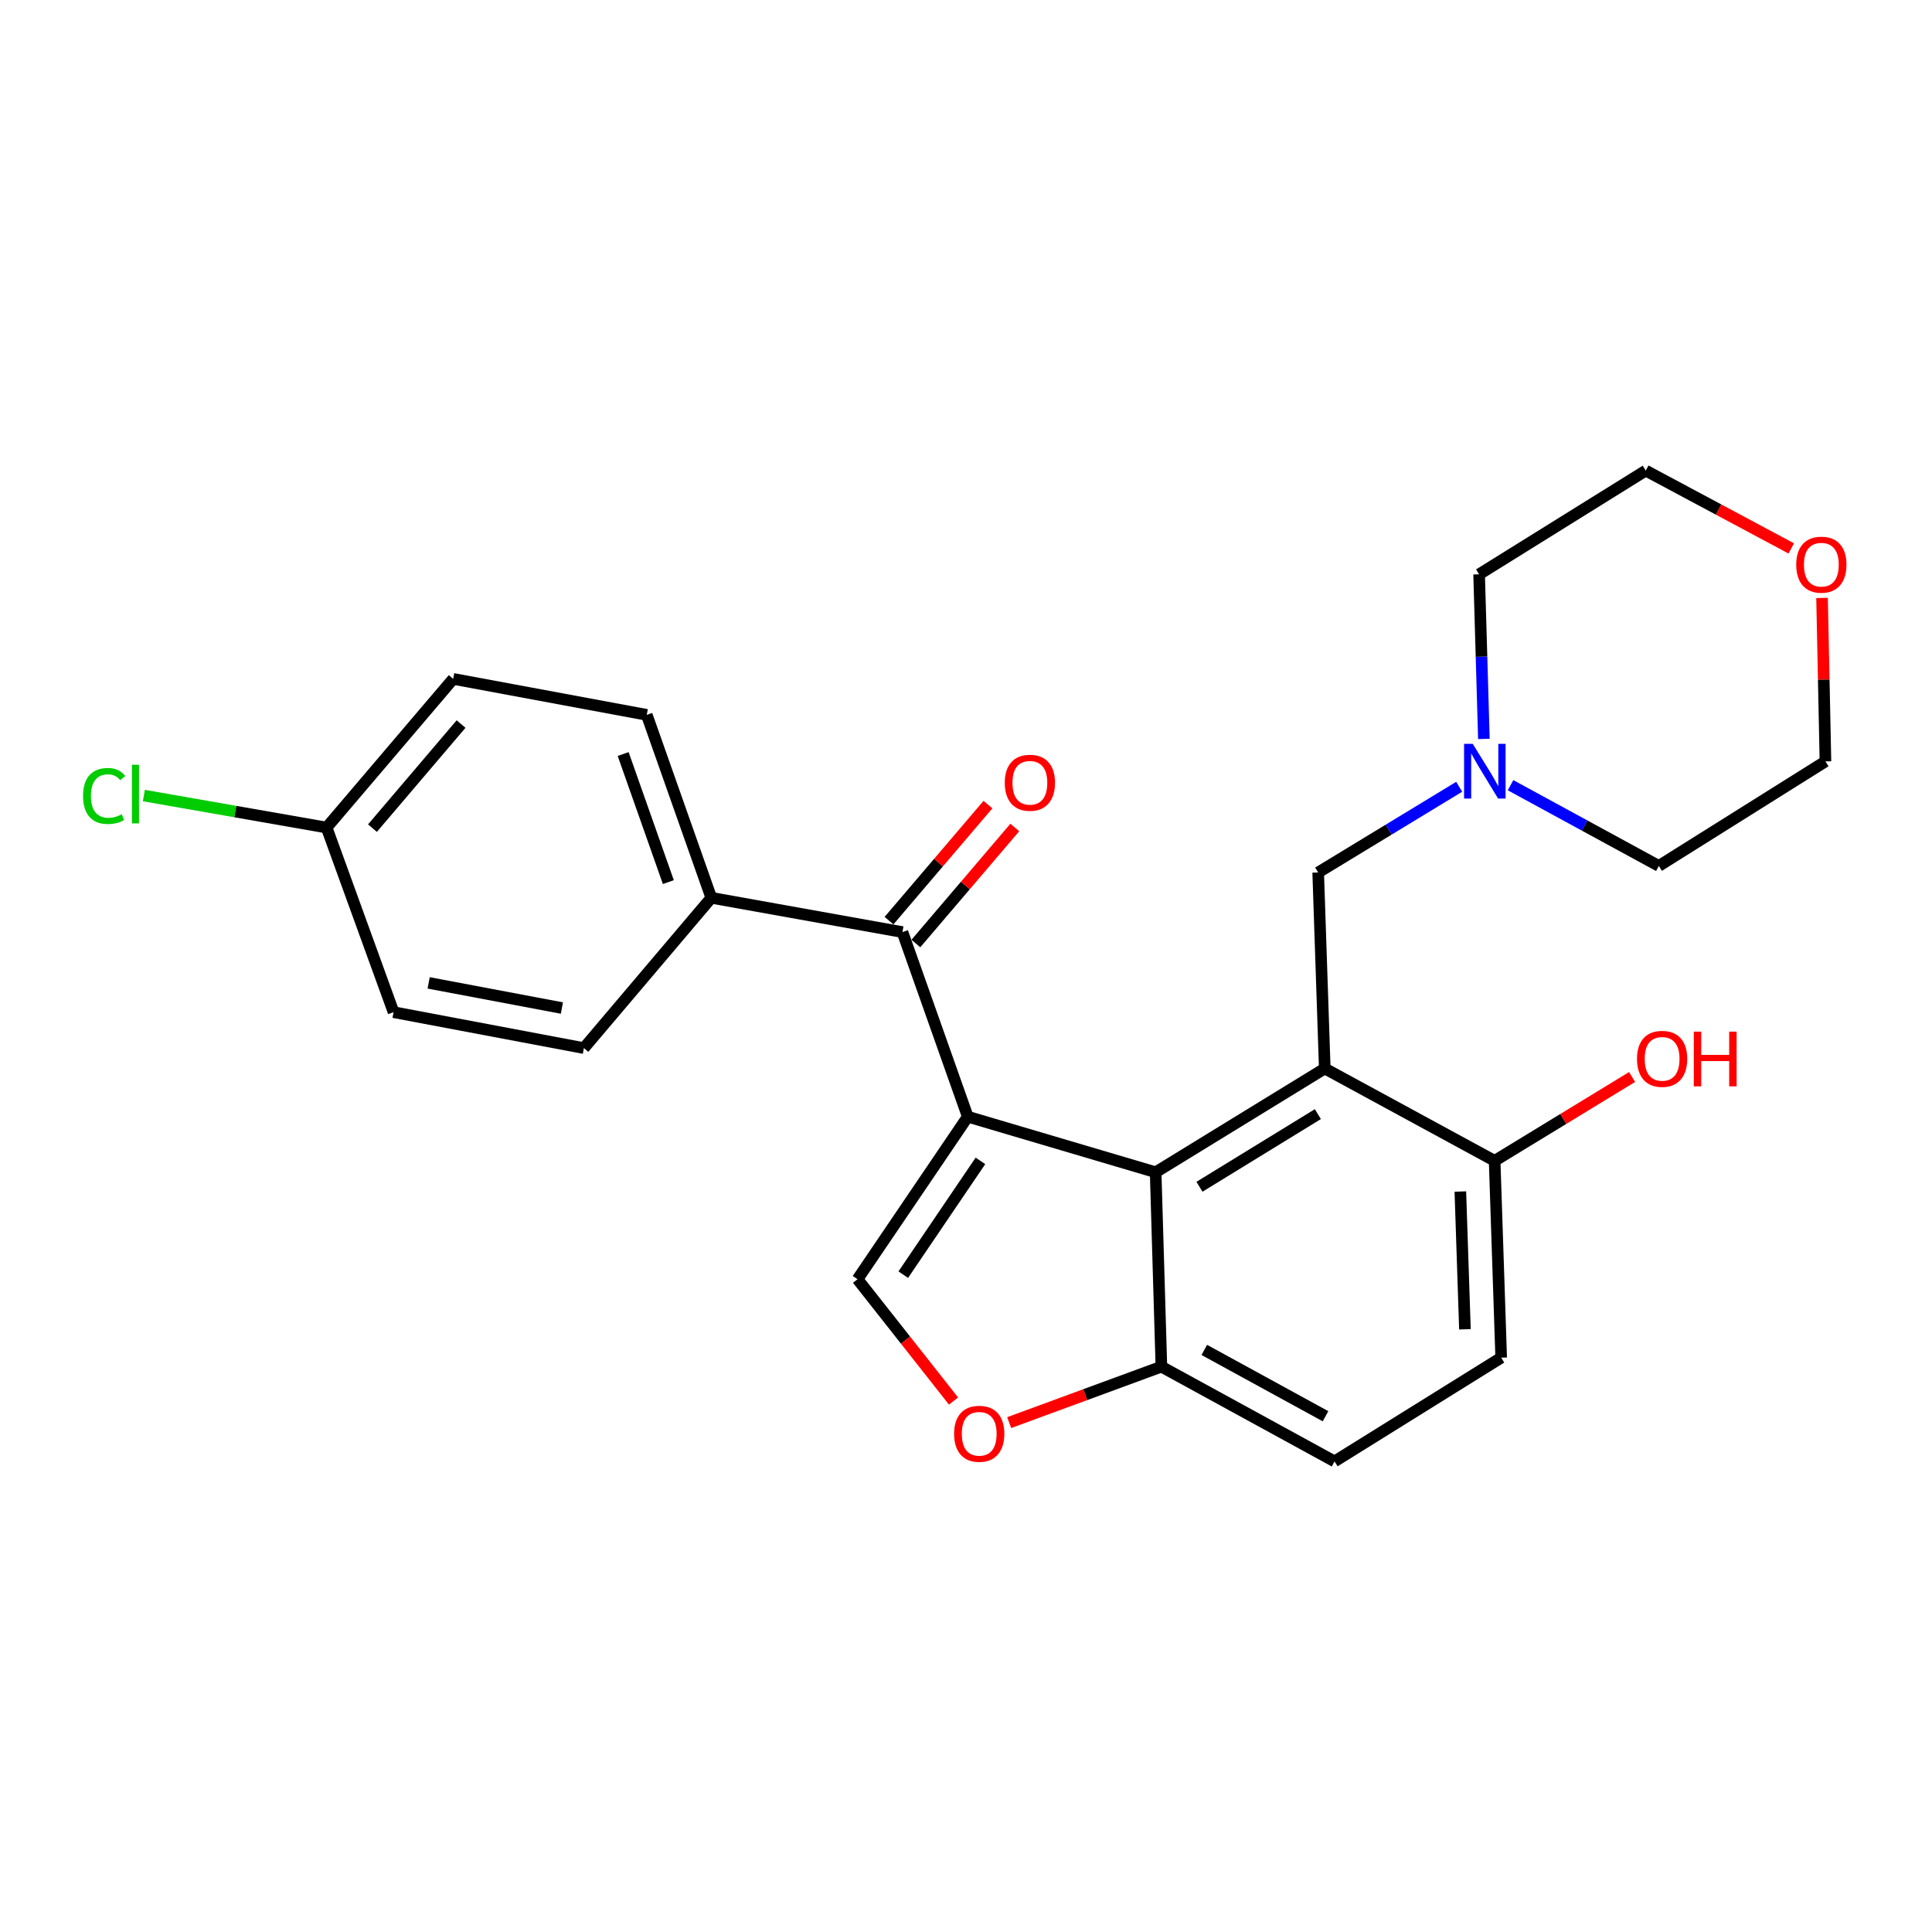 <?xml version='1.0' encoding='iso-8859-1'?>
<svg version='1.1' baseProfile='full'
              xmlns='http://www.w3.org/2000/svg'
                      xmlns:rdkit='http://www.rdkit.org/xml'
                      xmlns:xlink='http://www.w3.org/1999/xlink'
                  xml:space='preserve'
width='1000px' height='1000px' viewBox='0 0 1000 1000'>
<!-- END OF HEADER -->
<rect style='opacity:1.0;fill:#FFFFFF;stroke:none' width='1000' height='1000' x='0' y='0'> </rect>
<path class='bond-0' d='M 500.913,577.999 L 598.161,606.755' style='fill:none;fill-rule:evenodd;stroke:#000000;stroke-width:6px;stroke-linecap:butt;stroke-linejoin:miter;stroke-opacity:1' />
<path class='bond-2' d='M 500.913,577.999 L 443.857,662.127' style='fill:none;fill-rule:evenodd;stroke:#000000;stroke-width:6px;stroke-linecap:butt;stroke-linejoin:miter;stroke-opacity:1' />
<path class='bond-2' d='M 507.471,600.87 L 467.532,659.759' style='fill:none;fill-rule:evenodd;stroke:#000000;stroke-width:6px;stroke-linecap:butt;stroke-linejoin:miter;stroke-opacity:1' />
<path class='bond-3' d='M 500.913,577.999 L 467.104,482.446' style='fill:none;fill-rule:evenodd;stroke:#000000;stroke-width:6px;stroke-linecap:butt;stroke-linejoin:miter;stroke-opacity:1' />
<path class='bond-1' d='M 598.161,606.755 L 685.698,553.048' style='fill:none;fill-rule:evenodd;stroke:#000000;stroke-width:6px;stroke-linecap:butt;stroke-linejoin:miter;stroke-opacity:1' />
<path class='bond-1' d='M 620.843,614.267 L 682.119,576.672' style='fill:none;fill-rule:evenodd;stroke:#000000;stroke-width:6px;stroke-linecap:butt;stroke-linejoin:miter;stroke-opacity:1' />
<path class='bond-5' d='M 598.161,606.755 L 601.134,707.382' style='fill:none;fill-rule:evenodd;stroke:#000000;stroke-width:6px;stroke-linecap:butt;stroke-linejoin:miter;stroke-opacity:1' />
<path class='bond-6' d='M 685.698,553.048 L 682.288,451.589' style='fill:none;fill-rule:evenodd;stroke:#000000;stroke-width:6px;stroke-linecap:butt;stroke-linejoin:miter;stroke-opacity:1' />
<path class='bond-8' d='M 685.698,553.048 L 773.62,600.84' style='fill:none;fill-rule:evenodd;stroke:#000000;stroke-width:6px;stroke-linecap:butt;stroke-linejoin:miter;stroke-opacity:1' />
<path class='bond-4' d='M 443.857,662.127 L 468.703,693.653' style='fill:none;fill-rule:evenodd;stroke:#000000;stroke-width:6px;stroke-linecap:butt;stroke-linejoin:miter;stroke-opacity:1' />
<path class='bond-4' d='M 468.703,693.653 L 493.549,725.18' style='fill:none;fill-rule:evenodd;stroke:#FF0000;stroke-width:6px;stroke-linecap:butt;stroke-linejoin:miter;stroke-opacity:1' />
<path class='bond-9' d='M 467.104,482.446 L 368.172,464.699' style='fill:none;fill-rule:evenodd;stroke:#000000;stroke-width:6px;stroke-linecap:butt;stroke-linejoin:miter;stroke-opacity:1' />
<path class='bond-10' d='M 474.053,488.371 L 499.66,458.337' style='fill:none;fill-rule:evenodd;stroke:#000000;stroke-width:6px;stroke-linecap:butt;stroke-linejoin:miter;stroke-opacity:1' />
<path class='bond-10' d='M 499.66,458.337 L 525.266,428.303' style='fill:none;fill-rule:evenodd;stroke:#FF0000;stroke-width:6px;stroke-linecap:butt;stroke-linejoin:miter;stroke-opacity:1' />
<path class='bond-10' d='M 460.154,476.521 L 485.761,446.487' style='fill:none;fill-rule:evenodd;stroke:#000000;stroke-width:6px;stroke-linecap:butt;stroke-linejoin:miter;stroke-opacity:1' />
<path class='bond-10' d='M 485.761,446.487 L 511.368,416.453' style='fill:none;fill-rule:evenodd;stroke:#FF0000;stroke-width:6px;stroke-linecap:butt;stroke-linejoin:miter;stroke-opacity:1' />
<path class='bond-25' d='M 522.35,736.341 L 561.742,721.862' style='fill:none;fill-rule:evenodd;stroke:#FF0000;stroke-width:6px;stroke-linecap:butt;stroke-linejoin:miter;stroke-opacity:1' />
<path class='bond-25' d='M 561.742,721.862 L 601.134,707.382' style='fill:none;fill-rule:evenodd;stroke:#000000;stroke-width:6px;stroke-linecap:butt;stroke-linejoin:miter;stroke-opacity:1' />
<path class='bond-11' d='M 601.134,707.382 L 690.761,756.421' style='fill:none;fill-rule:evenodd;stroke:#000000;stroke-width:6px;stroke-linecap:butt;stroke-linejoin:miter;stroke-opacity:1' />
<path class='bond-11' d='M 623.345,698.715 L 686.084,733.043' style='fill:none;fill-rule:evenodd;stroke:#000000;stroke-width:6px;stroke-linecap:butt;stroke-linejoin:miter;stroke-opacity:1' />
<path class='bond-7' d='M 682.288,451.589 L 718.786,429.41' style='fill:none;fill-rule:evenodd;stroke:#000000;stroke-width:6px;stroke-linecap:butt;stroke-linejoin:miter;stroke-opacity:1' />
<path class='bond-7' d='M 718.786,429.41 L 755.283,407.231' style='fill:none;fill-rule:evenodd;stroke:#0000FF;stroke-width:6px;stroke-linecap:butt;stroke-linejoin:miter;stroke-opacity:1' />
<path class='bond-21' d='M 781.851,406.415 L 820.231,427.312' style='fill:none;fill-rule:evenodd;stroke:#0000FF;stroke-width:6px;stroke-linecap:butt;stroke-linejoin:miter;stroke-opacity:1' />
<path class='bond-21' d='M 820.231,427.312 L 858.61,448.21' style='fill:none;fill-rule:evenodd;stroke:#000000;stroke-width:6px;stroke-linecap:butt;stroke-linejoin:miter;stroke-opacity:1' />
<path class='bond-22' d='M 768.061,382.462 L 766.823,339.864' style='fill:none;fill-rule:evenodd;stroke:#0000FF;stroke-width:6px;stroke-linecap:butt;stroke-linejoin:miter;stroke-opacity:1' />
<path class='bond-22' d='M 766.823,339.864 L 765.584,297.266' style='fill:none;fill-rule:evenodd;stroke:#000000;stroke-width:6px;stroke-linecap:butt;stroke-linejoin:miter;stroke-opacity:1' />
<path class='bond-19' d='M 773.62,600.84 L 809.193,579.145' style='fill:none;fill-rule:evenodd;stroke:#000000;stroke-width:6px;stroke-linecap:butt;stroke-linejoin:miter;stroke-opacity:1' />
<path class='bond-19' d='M 809.193,579.145 L 844.767,557.451' style='fill:none;fill-rule:evenodd;stroke:#FF0000;stroke-width:6px;stroke-linecap:butt;stroke-linejoin:miter;stroke-opacity:1' />
<path class='bond-27' d='M 773.62,600.84 L 777.009,702.724' style='fill:none;fill-rule:evenodd;stroke:#000000;stroke-width:6px;stroke-linecap:butt;stroke-linejoin:miter;stroke-opacity:1' />
<path class='bond-27' d='M 755.874,616.729 L 758.247,688.049' style='fill:none;fill-rule:evenodd;stroke:#000000;stroke-width:6px;stroke-linecap:butt;stroke-linejoin:miter;stroke-opacity:1' />
<path class='bond-14' d='M 368.172,464.699 L 334.758,370.009' style='fill:none;fill-rule:evenodd;stroke:#000000;stroke-width:6px;stroke-linecap:butt;stroke-linejoin:miter;stroke-opacity:1' />
<path class='bond-14' d='M 345.936,456.573 L 322.547,390.29' style='fill:none;fill-rule:evenodd;stroke:#000000;stroke-width:6px;stroke-linecap:butt;stroke-linejoin:miter;stroke-opacity:1' />
<path class='bond-15' d='M 368.172,464.699 L 302.227,542.495' style='fill:none;fill-rule:evenodd;stroke:#000000;stroke-width:6px;stroke-linecap:butt;stroke-linejoin:miter;stroke-opacity:1' />
<path class='bond-12' d='M 690.761,756.421 L 777.009,702.724' style='fill:none;fill-rule:evenodd;stroke:#000000;stroke-width:6px;stroke-linecap:butt;stroke-linejoin:miter;stroke-opacity:1' />
<path class='bond-13' d='M 927.151,283.86 L 889.497,263.719' style='fill:none;fill-rule:evenodd;stroke:#FF0000;stroke-width:6px;stroke-linecap:butt;stroke-linejoin:miter;stroke-opacity:1' />
<path class='bond-13' d='M 889.497,263.719 L 851.842,243.579' style='fill:none;fill-rule:evenodd;stroke:#000000;stroke-width:6px;stroke-linecap:butt;stroke-linejoin:miter;stroke-opacity:1' />
<path class='bond-28' d='M 943.088,309.5 L 943.968,351.799' style='fill:none;fill-rule:evenodd;stroke:#FF0000;stroke-width:6px;stroke-linecap:butt;stroke-linejoin:miter;stroke-opacity:1' />
<path class='bond-28' d='M 943.968,351.799 L 944.849,394.097' style='fill:none;fill-rule:evenodd;stroke:#000000;stroke-width:6px;stroke-linecap:butt;stroke-linejoin:miter;stroke-opacity:1' />
<path class='bond-18' d='M 334.758,370.009 L 234.568,351.389' style='fill:none;fill-rule:evenodd;stroke:#000000;stroke-width:6px;stroke-linecap:butt;stroke-linejoin:miter;stroke-opacity:1' />
<path class='bond-17' d='M 302.227,542.495 L 203.711,523.896' style='fill:none;fill-rule:evenodd;stroke:#000000;stroke-width:6px;stroke-linecap:butt;stroke-linejoin:miter;stroke-opacity:1' />
<path class='bond-17' d='M 290.838,521.758 L 221.877,508.738' style='fill:none;fill-rule:evenodd;stroke:#000000;stroke-width:6px;stroke-linecap:butt;stroke-linejoin:miter;stroke-opacity:1' />
<path class='bond-16' d='M 169.05,428.343 L 203.711,523.896' style='fill:none;fill-rule:evenodd;stroke:#000000;stroke-width:6px;stroke-linecap:butt;stroke-linejoin:miter;stroke-opacity:1' />
<path class='bond-20' d='M 169.05,428.343 L 121.754,420.058' style='fill:none;fill-rule:evenodd;stroke:#000000;stroke-width:6px;stroke-linecap:butt;stroke-linejoin:miter;stroke-opacity:1' />
<path class='bond-20' d='M 121.754,420.058 L 74.459,411.774' style='fill:none;fill-rule:evenodd;stroke:#00CC00;stroke-width:6px;stroke-linecap:butt;stroke-linejoin:miter;stroke-opacity:1' />
<path class='bond-26' d='M 169.05,428.343 L 234.568,351.389' style='fill:none;fill-rule:evenodd;stroke:#000000;stroke-width:6px;stroke-linecap:butt;stroke-linejoin:miter;stroke-opacity:1' />
<path class='bond-26' d='M 192.784,428.64 L 238.647,374.772' style='fill:none;fill-rule:evenodd;stroke:#000000;stroke-width:6px;stroke-linecap:butt;stroke-linejoin:miter;stroke-opacity:1' />
<path class='bond-23' d='M 858.61,448.21 L 944.849,394.097' style='fill:none;fill-rule:evenodd;stroke:#000000;stroke-width:6px;stroke-linecap:butt;stroke-linejoin:miter;stroke-opacity:1' />
<path class='bond-24' d='M 765.584,297.266 L 851.842,243.579' style='fill:none;fill-rule:evenodd;stroke:#000000;stroke-width:6px;stroke-linecap:butt;stroke-linejoin:miter;stroke-opacity:1' />
<path  class='atom-5' d='M 493.839 742.123
Q 493.839 735.323, 497.199 731.523
Q 500.559 727.723, 506.839 727.723
Q 513.119 727.723, 516.479 731.523
Q 519.839 735.323, 519.839 742.123
Q 519.839 749.003, 516.439 752.923
Q 513.039 756.803, 506.839 756.803
Q 500.599 756.803, 497.199 752.923
Q 493.839 749.043, 493.839 742.123
M 506.839 753.603
Q 511.159 753.603, 513.479 750.723
Q 515.839 747.803, 515.839 742.123
Q 515.839 736.563, 513.479 733.763
Q 511.159 730.923, 506.839 730.923
Q 502.519 730.923, 500.159 733.723
Q 497.839 736.523, 497.839 742.123
Q 497.839 747.843, 500.159 750.723
Q 502.519 753.603, 506.839 753.603
' fill='#FF0000'/>
<path  class='atom-8' d='M 762.287 385.011
L 771.567 400.011
Q 772.487 401.491, 773.967 404.171
Q 775.447 406.851, 775.527 407.011
L 775.527 385.011
L 779.287 385.011
L 779.287 413.331
L 775.407 413.331
L 765.447 396.931
Q 764.287 395.011, 763.047 392.811
Q 761.847 390.611, 761.487 389.931
L 761.487 413.331
L 757.807 413.331
L 757.807 385.011
L 762.287 385.011
' fill='#0000FF'/>
<path  class='atom-11' d='M 520.069 405.156
Q 520.069 398.356, 523.429 394.556
Q 526.789 390.756, 533.069 390.756
Q 539.349 390.756, 542.709 394.556
Q 546.069 398.356, 546.069 405.156
Q 546.069 412.036, 542.669 415.956
Q 539.269 419.836, 533.069 419.836
Q 526.829 419.836, 523.429 415.956
Q 520.069 412.076, 520.069 405.156
M 533.069 416.636
Q 537.389 416.636, 539.709 413.756
Q 542.069 410.836, 542.069 405.156
Q 542.069 399.596, 539.709 396.796
Q 537.389 393.956, 533.069 393.956
Q 528.749 393.956, 526.389 396.756
Q 524.069 399.556, 524.069 405.156
Q 524.069 410.876, 526.389 413.756
Q 528.749 416.636, 533.069 416.636
' fill='#FF0000'/>
<path  class='atom-14' d='M 929.728 292.272
Q 929.728 285.472, 933.088 281.672
Q 936.448 277.872, 942.728 277.872
Q 949.008 277.872, 952.368 281.672
Q 955.728 285.472, 955.728 292.272
Q 955.728 299.152, 952.328 303.072
Q 948.928 306.952, 942.728 306.952
Q 936.488 306.952, 933.088 303.072
Q 929.728 299.192, 929.728 292.272
M 942.728 303.752
Q 947.048 303.752, 949.368 300.872
Q 951.728 297.952, 951.728 292.272
Q 951.728 286.712, 949.368 283.912
Q 947.048 281.072, 942.728 281.072
Q 938.408 281.072, 936.048 283.872
Q 933.728 286.672, 933.728 292.272
Q 933.728 297.992, 936.048 300.872
Q 938.408 303.752, 942.728 303.752
' fill='#FF0000'/>
<path  class='atom-20' d='M 847.305 548.054
Q 847.305 541.254, 850.665 537.454
Q 854.025 533.654, 860.305 533.654
Q 866.585 533.654, 869.945 537.454
Q 873.305 541.254, 873.305 548.054
Q 873.305 554.934, 869.905 558.854
Q 866.505 562.734, 860.305 562.734
Q 854.065 562.734, 850.665 558.854
Q 847.305 554.974, 847.305 548.054
M 860.305 559.534
Q 864.625 559.534, 866.945 556.654
Q 869.305 553.734, 869.305 548.054
Q 869.305 542.494, 866.945 539.694
Q 864.625 536.854, 860.305 536.854
Q 855.985 536.854, 853.625 539.654
Q 851.305 542.454, 851.305 548.054
Q 851.305 553.774, 853.625 556.654
Q 855.985 559.534, 860.305 559.534
' fill='#FF0000'/>
<path  class='atom-20' d='M 876.705 533.974
L 880.545 533.974
L 880.545 546.014
L 895.025 546.014
L 895.025 533.974
L 898.865 533.974
L 898.865 562.294
L 895.025 562.294
L 895.025 549.214
L 880.545 549.214
L 880.545 562.294
L 876.705 562.294
L 876.705 533.974
' fill='#FF0000'/>
<path  class='atom-21' d='M 42.988 411.992
Q 42.988 404.952, 46.268 401.272
Q 49.588 397.552, 55.868 397.552
Q 61.708 397.552, 64.828 401.672
L 62.188 403.832
Q 59.908 400.832, 55.868 400.832
Q 51.588 400.832, 49.308 403.712
Q 47.068 406.552, 47.068 411.992
Q 47.068 417.592, 49.388 420.472
Q 51.748 423.352, 56.308 423.352
Q 59.428 423.352, 63.068 421.472
L 64.188 424.472
Q 62.708 425.432, 60.468 425.992
Q 58.228 426.552, 55.748 426.552
Q 49.588 426.552, 46.268 422.792
Q 42.988 419.032, 42.988 411.992
' fill='#00CC00'/>
<path  class='atom-21' d='M 68.268 395.832
L 71.948 395.832
L 71.948 426.192
L 68.268 426.192
L 68.268 395.832
' fill='#00CC00'/>
</svg>
